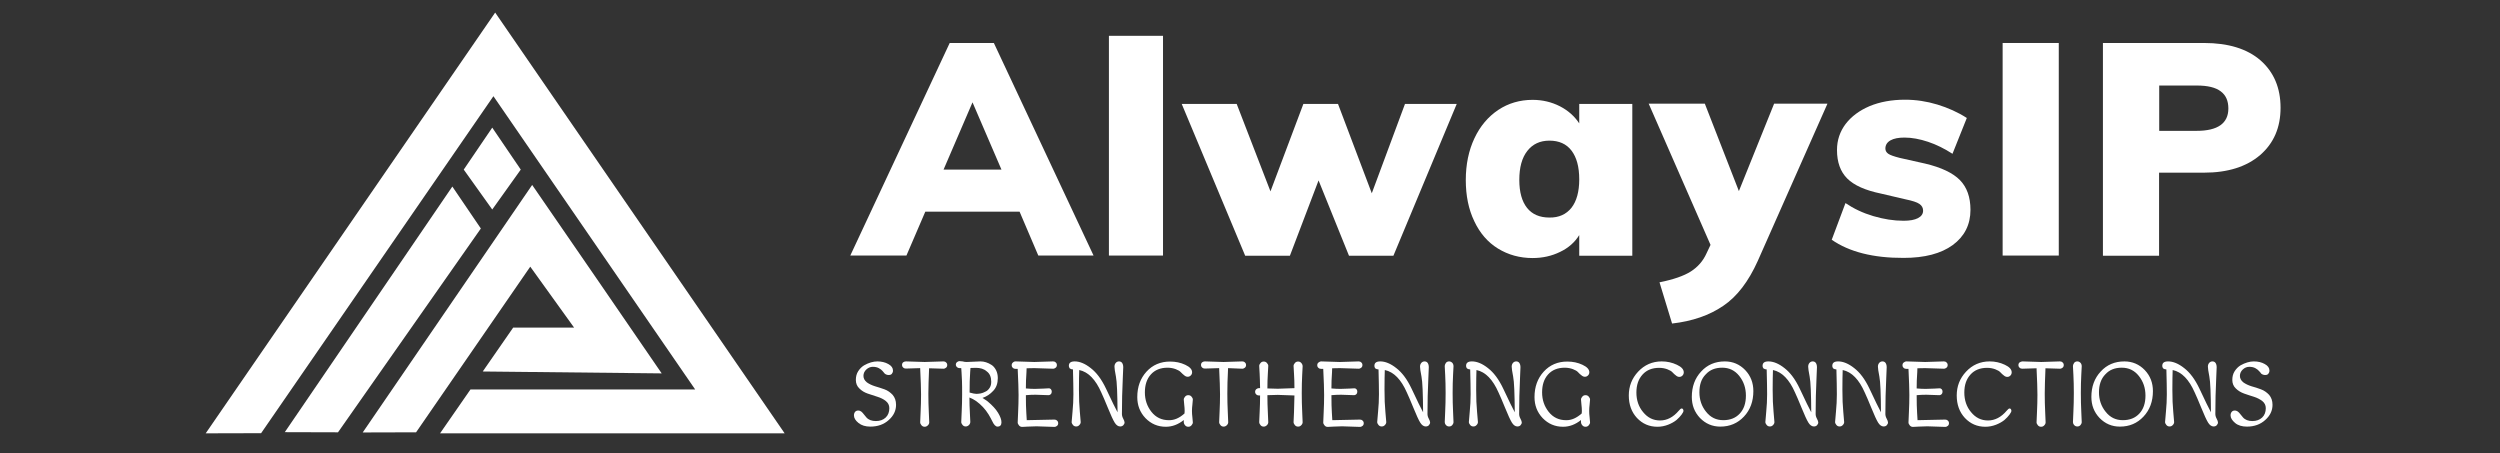 <?xml version="1.0" encoding="utf-8"?>
<!-- Generator: Adobe Illustrator 26.0.1, SVG Export Plug-In . SVG Version: 6.00 Build 0)  -->
<svg version="1.1" id="Layer_1" xmlns="http://www.w3.org/2000/svg" xmlns:xlink="http://www.w3.org/1999/xlink" x="0px" y="0px"
	 viewBox="0 0 171 31" style="enable-background:new 0 0 171 31;" xml:space="preserve">
<rect x="0" y="0" width="171" height="31" fill="#333333" stroke="none"/>
<style type="text/css">
	.st0{fill:#FFFFFF;}
</style>
<g>
	<path class="st0" d="M14.07,29.64c6.6-9.59,13.2-19.19,19.8-28.78c6.6,9.59,13.2,19.19,19.8,28.78c-7.86,0-15.71,0-23.57,0
		c0.69-1,1.39-2,2.08-3c5.12,0,10.25,0,15.37,0c-4.6-6.69-9.2-13.37-13.8-20.06c-5.3,7.68-10.59,15.37-15.89,23.05
		C16.59,29.64,15.33,29.64,14.07,29.64z M23.12,29.57c3.26-4.65,6.51-9.29,9.77-13.94c-0.65-0.96-1.3-1.91-1.95-2.87
		c-3.82,5.6-7.64,11.2-11.46,16.8C20.69,29.57,21.9,29.57,23.12,29.57z M31.72,11.6c0.65,0.91,1.3,1.82,1.95,2.73
		c0.65-0.91,1.3-1.82,1.95-2.73c-0.65-0.96-1.3-1.91-1.95-2.87C33.02,9.69,32.37,10.65,31.72,11.6z M28.46,29.57
		c2.6-3.78,5.21-7.55,7.81-11.33c1,1.39,2,2.78,3,4.17c-1.39,0-2.78,0-4.17,0c-0.69,1-1.39,2-2.08,3c4.08,0.04,8.16,0.09,12.24,0.13
		c-2.95-4.3-5.9-8.6-8.86-12.89c-3.86,5.64-7.73,11.29-11.59,16.93C26.03,29.57,27.24,29.57,28.46,29.57z"/>
	<g>
		<g>
			<path class="st0" d="M69.74,14.48h-6.45l-1.29,3h-3.84l6.8-14.54h3.02l6.82,14.54h-3.78L69.74,14.48z M68.5,11.6l-1.98-4.6
				l-1.98,4.6H68.5z"/>
			<path class="st0" d="M75.85,2.45h3.7v15.03h-3.7V2.45z"/>
			<path class="st0" d="M99.64,7.11l-4.33,10.38h-3.04l-2.08-5.15l-1.96,5.15h-3.06L80.83,7.11h3.76l2.31,5.98l2.25-5.98h2.37
				l2.31,6.11l2.27-6.11H99.64z"/>
			<path class="st0" d="M111.65,7.11v10.38h-3.63v-1.41c-0.3,0.49-0.74,0.88-1.31,1.15c-0.57,0.28-1.2,0.42-1.88,0.42
				c-0.88,0-1.67-0.22-2.37-0.65s-1.24-1.06-1.62-1.87c-0.39-0.81-0.58-1.75-0.58-2.81c0-1.08,0.2-2.03,0.59-2.86
				c0.39-0.83,0.94-1.48,1.63-1.94c0.69-0.46,1.48-0.69,2.35-0.69c0.68,0,1.3,0.15,1.87,0.44c0.56,0.29,1,0.68,1.32,1.17V7.11
				H111.65z M107.49,14.21c0.35-0.45,0.53-1.1,0.53-1.94c0-0.86-0.18-1.51-0.53-1.97c-0.35-0.46-0.86-0.68-1.51-0.68
				c-0.64,0-1.14,0.23-1.51,0.7c-0.37,0.47-0.55,1.13-0.55,1.99c0,0.83,0.18,1.47,0.53,1.91c0.35,0.44,0.86,0.66,1.53,0.66
				C106.63,14.89,107.13,14.66,107.49,14.21z"/>
			<path class="st0" d="M124.99,7.11l-4.76,10.74c-0.63,1.4-1.41,2.43-2.36,3.07c-0.95,0.65-2.11,1.05-3.5,1.21l-0.86-2.82
				c0.95-0.19,1.67-0.44,2.14-0.74s0.84-0.71,1.08-1.25l0.27-0.57l-4.23-9.66h3.84l2.33,5.98l2.41-5.98H124.99z"/>
			<path class="st0" d="M125.29,16.4l0.94-2.51c0.56,0.38,1.19,0.68,1.9,0.89c0.71,0.21,1.4,0.32,2.08,0.32
				c0.42,0,0.75-0.06,0.98-0.18s0.35-0.29,0.35-0.51c0-0.19-0.08-0.34-0.25-0.46c-0.17-0.12-0.49-0.22-0.97-0.32l-1.67-0.39
				c-1.06-0.22-1.83-0.56-2.3-1.03s-0.7-1.12-0.7-1.95c0-0.67,0.2-1.26,0.59-1.78c0.4-0.52,0.94-0.92,1.64-1.22
				c0.7-0.29,1.51-0.44,2.42-0.44c0.75,0,1.48,0.11,2.21,0.33c0.72,0.22,1.4,0.52,2.02,0.92l-0.98,2.45
				c-0.54-0.35-1.1-0.63-1.67-0.82c-0.57-0.19-1.11-0.29-1.61-0.29c-0.41,0-0.73,0.06-0.96,0.19s-0.35,0.32-0.35,0.56
				c0,0.15,0.07,0.27,0.2,0.36s0.39,0.18,0.78,0.28l1.74,0.39c1.1,0.26,1.9,0.64,2.38,1.13s0.72,1.17,0.72,2.03
				c0,1.02-0.41,1.82-1.21,2.41c-0.81,0.59-1.93,0.88-3.36,0.88C128.13,17.65,126.49,17.23,125.29,16.4z"/>
			<path class="st0" d="M136.98,2.94h3.84v14.54h-3.84V2.94z"/>
			<path class="st0" d="M143.84,2.94h6.92c1.66,0,2.95,0.4,3.86,1.19c0.91,0.8,1.37,1.88,1.37,3.24c0,1.35-0.46,2.42-1.39,3.23
				c-0.93,0.8-2.21,1.21-3.84,1.21h-3.08v5.68h-3.84V2.94z M150.25,8.95c1.44,0,2.17-0.51,2.17-1.53c0-0.52-0.17-0.91-0.52-1.17
				c-0.35-0.27-0.9-0.4-1.64-0.4h-2.57v3.1H150.25z"/>
		</g>
		<g>
			<path class="st0" d="M60.36,25.37c-0.06-0.07-0.14-0.13-0.25-0.19c-0.11-0.06-0.25-0.09-0.41-0.09s-0.31,0.06-0.44,0.18
				c-0.13,0.12-0.2,0.27-0.2,0.44s0.08,0.32,0.23,0.44c0.15,0.11,0.34,0.2,0.56,0.27s0.44,0.13,0.65,0.21
				c0.22,0.08,0.4,0.21,0.56,0.38c0.15,0.18,0.23,0.4,0.23,0.68c0,0.4-0.17,0.75-0.5,1.04c-0.33,0.3-0.75,0.45-1.26,0.45
				c-0.33,0-0.6-0.08-0.81-0.25s-0.31-0.34-0.31-0.52c0-0.1,0.03-0.18,0.08-0.24s0.12-0.09,0.21-0.09s0.15,0.03,0.21,0.07
				c0.06,0.05,0.12,0.11,0.17,0.18c0.05,0.07,0.11,0.14,0.18,0.22c0.15,0.17,0.37,0.25,0.65,0.25c0.28,0,0.5-0.08,0.67-0.24
				s0.25-0.38,0.25-0.64c0-0.2-0.08-0.36-0.24-0.49s-0.35-0.22-0.57-0.29c-0.22-0.07-0.44-0.14-0.67-0.22s-0.41-0.19-0.57-0.35
				c-0.16-0.15-0.24-0.35-0.24-0.58c0-0.23,0.05-0.43,0.16-0.6c0.11-0.17,0.24-0.3,0.4-0.4c0.32-0.18,0.63-0.27,0.91-0.27
				s0.54,0.06,0.75,0.18c0.22,0.12,0.32,0.27,0.32,0.45c0,0.09-0.03,0.16-0.08,0.22c-0.05,0.06-0.12,0.08-0.22,0.08
				c-0.09,0-0.18-0.03-0.26-0.09C60.48,25.5,60.41,25.44,60.36,25.37z"/>
			<path class="st0" d="M61.97,24.72l1.28,0.04l1.28-0.04c0.07,0,0.13,0.02,0.18,0.07c0.05,0.04,0.08,0.1,0.08,0.18
				c0,0.08-0.03,0.14-0.08,0.18c-0.05,0.04-0.11,0.07-0.18,0.07l-0.98-0.03c-0.03,0.73-0.05,1.31-0.05,1.74
				c0,0.43,0.01,0.85,0.03,1.25s0.03,0.64,0.03,0.71c0,0.07-0.03,0.14-0.09,0.2s-0.13,0.1-0.22,0.1c-0.09,0-0.16-0.03-0.22-0.1
				c-0.06-0.07-0.09-0.14-0.09-0.2c0-0.07,0.01-0.3,0.03-0.71S63,27.38,63,26.99c0-0.38-0.02-0.99-0.06-1.81l-0.98,0.03
				c-0.07,0-0.13-0.02-0.18-0.07c-0.05-0.04-0.08-0.1-0.08-0.18c0-0.08,0.03-0.14,0.08-0.18C61.84,24.74,61.9,24.72,61.97,24.72z"/>
			<path class="st0" d="M66.12,24.76l0.94-0.04c0.26,0,0.51,0.08,0.76,0.24c0.13,0.08,0.23,0.21,0.31,0.36
				c0.08,0.16,0.12,0.34,0.12,0.54c0,0.36-0.1,0.65-0.31,0.87c-0.21,0.23-0.45,0.39-0.74,0.49c0.12,0.07,0.24,0.15,0.36,0.24
				c0.32,0.27,0.56,0.53,0.71,0.78c0.15,0.25,0.23,0.46,0.23,0.65s-0.09,0.29-0.27,0.29c-0.13,0-0.25-0.13-0.37-0.39
				c-0.05-0.11-0.13-0.25-0.24-0.44c-0.11-0.18-0.24-0.35-0.38-0.5c-0.3-0.32-0.61-0.54-0.93-0.66c0,0.34,0.01,0.69,0.03,1.04
				c0.02,0.35,0.03,0.56,0.03,0.63s-0.03,0.15-0.09,0.21s-0.13,0.1-0.22,0.1s-0.16-0.03-0.22-0.1s-0.09-0.14-0.09-0.2
				c0-0.07,0.01-0.3,0.03-0.71s0.03-0.79,0.03-1.17c0-0.38,0-0.69-0.01-0.93c-0.01-0.24-0.02-0.44-0.03-0.59
				c-0.01-0.15-0.02-0.24-0.02-0.29h-0.11c-0.07,0-0.13-0.02-0.18-0.07c-0.05-0.04-0.08-0.1-0.08-0.17c0-0.07,0.03-0.13,0.08-0.17
				c0.05-0.04,0.11-0.07,0.16-0.07c0.05,0,0.12,0.01,0.22,0.02C65.94,24.75,66.03,24.76,66.12,24.76z M66.75,25.16l-0.37,0.01
				c0,0.05-0.01,0.14-0.02,0.28c-0.03,0.37-0.04,0.84-0.04,1.4c0.21,0.06,0.37,0.09,0.46,0.09s0.2-0.01,0.3-0.03
				c0.1-0.02,0.21-0.06,0.32-0.12c0.12-0.05,0.21-0.14,0.29-0.26c0.08-0.12,0.11-0.26,0.11-0.42c0-0.32-0.1-0.56-0.31-0.71
				C67.3,25.23,67.05,25.16,66.75,25.16z"/>
			<path class="st0" d="M69.47,24.72l1.28,0.04l1.28-0.04c0.07,0,0.13,0.02,0.18,0.07c0.05,0.04,0.08,0.1,0.08,0.18
				c0,0.08-0.03,0.14-0.08,0.18c-0.05,0.04-0.11,0.07-0.18,0.07l-1.28-0.04c-0.11,0-0.29,0-0.53,0.01c0,0.05,0,0.14-0.01,0.27
				c-0.03,0.39-0.04,0.76-0.04,1.11c0.22,0.02,0.43,0.03,0.62,0.03s0.39-0.01,0.59-0.02c0.2-0.01,0.32-0.02,0.37-0.02
				s0.09,0.02,0.13,0.06c0.04,0.04,0.06,0.1,0.06,0.17c0,0.07-0.02,0.12-0.06,0.17c-0.04,0.04-0.1,0.07-0.17,0.07l-0.88-0.03
				c-0.22,0-0.44,0.01-0.66,0.03c0,0.52,0.01,0.92,0.03,1.21c0.02,0.29,0.03,0.46,0.03,0.5l1.89-0.04c0.07,0,0.13,0.02,0.18,0.07
				c0.05,0.04,0.08,0.1,0.08,0.18s-0.03,0.14-0.08,0.18c-0.05,0.04-0.11,0.07-0.18,0.07l-1.22-0.04c-0.17,0-0.37,0.01-0.6,0.02
				s-0.36,0.02-0.38,0.02c-0.09,0-0.16-0.03-0.22-0.1s-0.09-0.14-0.09-0.2c0-0.07,0.01-0.3,0.03-0.71s0.03-0.79,0.03-1.17
				s-0.02-0.97-0.06-1.79h-0.15c-0.07,0-0.13-0.02-0.18-0.07c-0.05-0.04-0.08-0.1-0.08-0.18c0-0.08,0.03-0.14,0.08-0.18
				C69.34,24.74,69.4,24.72,69.47,24.72z"/>
			<path class="st0" d="M73.11,25.02c0-0.2,0.13-0.3,0.4-0.3c0.34,0,0.71,0.15,1.1,0.46c0.4,0.31,0.74,0.77,1.04,1.4
				c0.4,0.85,0.66,1.39,0.79,1.62c-0.01-1.28-0.04-2.09-0.11-2.44s-0.1-0.58-0.1-0.68c0-0.11,0.03-0.19,0.09-0.26
				c0.06-0.07,0.14-0.1,0.22-0.1s0.16,0.03,0.21,0.1s0.08,0.17,0.08,0.3s-0.01,0.38-0.03,0.73c-0.04,0.83-0.06,1.65-0.06,2.47
				c0,0.1,0.03,0.21,0.09,0.32c0.06,0.11,0.09,0.2,0.09,0.26s-0.03,0.12-0.08,0.18c-0.06,0.06-0.13,0.09-0.22,0.09
				c-0.14,0-0.27-0.09-0.38-0.27c-0.11-0.18-0.26-0.51-0.46-1c-0.2-0.49-0.35-0.84-0.45-1.05c-0.39-0.89-0.89-1.41-1.51-1.54
				c-0.01,0.28-0.02,0.72-0.02,1.33c0,0.61,0.02,1.12,0.06,1.52c0.04,0.4,0.06,0.64,0.06,0.71c0,0.07-0.03,0.14-0.09,0.2
				c-0.06,0.07-0.13,0.1-0.22,0.1c-0.09,0-0.16-0.03-0.22-0.1c-0.06-0.07-0.09-0.14-0.09-0.2c0-0.07,0.02-0.3,0.06-0.71
				c0.04-0.4,0.06-0.8,0.06-1.19s-0.01-0.96-0.03-1.7c-0.08,0-0.16-0.03-0.22-0.07C73.15,25.16,73.11,25.1,73.11,25.02z"/>
			<path class="st0" d="M81.02,28.28l0.01-0.17c0-0.13-0.01-0.28-0.03-0.44s-0.03-0.27-0.03-0.34c0-0.07,0.03-0.13,0.09-0.2
				c0.06-0.07,0.13-0.1,0.22-0.1c0.09,0,0.16,0.03,0.22,0.1s0.09,0.13,0.09,0.2c0,0.07-0.01,0.18-0.03,0.34s-0.03,0.31-0.03,0.44
				c0,0.13,0.01,0.28,0.03,0.44s0.03,0.27,0.03,0.34c0,0.07-0.03,0.13-0.09,0.2s-0.13,0.1-0.22,0.1c-0.09,0-0.16-0.03-0.22-0.1
				c-0.06-0.07-0.09-0.14-0.09-0.23v-0.13c-0.39,0.31-0.79,0.46-1.23,0.46c-0.55,0-1.01-0.2-1.39-0.59
				c-0.38-0.4-0.56-0.88-0.56-1.44c0-0.7,0.21-1.28,0.63-1.74c0.42-0.46,0.96-0.69,1.61-0.69c0.38,0,0.72,0.07,1.04,0.22
				c0.32,0.15,0.47,0.32,0.47,0.51c0,0.09-0.03,0.16-0.09,0.22c-0.06,0.06-0.13,0.09-0.21,0.09c-0.08,0-0.16-0.03-0.24-0.1
				s-0.16-0.13-0.23-0.21c-0.07-0.08-0.19-0.15-0.35-0.21c-0.16-0.06-0.35-0.1-0.56-0.1c-0.49,0-0.87,0.16-1.14,0.46
				c-0.28,0.31-0.41,0.72-0.41,1.23c0,0.51,0.15,0.95,0.45,1.33c0.3,0.38,0.7,0.57,1.19,0.57C80.32,28.75,80.68,28.59,81.02,28.28z"
				/>
			<path class="st0" d="M82.41,24.72l1.28,0.04l1.28-0.04c0.07,0,0.13,0.02,0.18,0.07c0.05,0.04,0.08,0.1,0.08,0.18
				c0,0.08-0.03,0.14-0.08,0.18c-0.05,0.04-0.11,0.07-0.18,0.07L84,25.18c-0.04,0.73-0.05,1.31-0.05,1.74
				c0,0.43,0.01,0.85,0.03,1.25c0.02,0.4,0.03,0.64,0.03,0.71c0,0.07-0.03,0.14-0.09,0.2s-0.13,0.1-0.22,0.1
				c-0.09,0-0.16-0.03-0.22-0.1s-0.09-0.14-0.09-0.2c0-0.07,0.01-0.3,0.03-0.71s0.03-0.8,0.03-1.18c0-0.38-0.02-0.99-0.06-1.81
				l-0.98,0.03c-0.07,0-0.13-0.02-0.18-0.07c-0.05-0.04-0.08-0.1-0.08-0.18c0-0.08,0.03-0.14,0.08-0.18
				C82.29,24.74,82.35,24.72,82.41,24.72z"/>
			<path class="st0" d="M88.54,27.05l-1.14-0.04c-0.24,0-0.48,0.01-0.71,0.02c0,0.39,0.01,0.78,0.03,1.17
				c0.02,0.39,0.03,0.61,0.03,0.68c0,0.07-0.03,0.14-0.09,0.2s-0.13,0.1-0.22,0.1s-0.16-0.03-0.22-0.1
				c-0.06-0.07-0.09-0.14-0.09-0.21s0.01-0.3,0.03-0.68c0.02-0.38,0.03-0.76,0.03-1.14h-0.08c-0.07,0-0.13-0.02-0.18-0.07
				c-0.05-0.04-0.08-0.11-0.08-0.18s0.03-0.14,0.08-0.18c0.05-0.04,0.11-0.07,0.18-0.07h0.08c0-0.36-0.02-0.68-0.03-0.98
				s-0.03-0.48-0.03-0.54c0-0.07,0.03-0.13,0.09-0.2c0.06-0.07,0.13-0.1,0.22-0.1s0.16,0.03,0.22,0.1c0.06,0.07,0.09,0.13,0.09,0.19
				c0,0.06-0.01,0.24-0.03,0.55c-0.02,0.31-0.03,0.64-0.03,1c0.23,0.01,0.47,0.02,0.71,0.02l1.14-0.04c0-0.36-0.01-0.68-0.03-0.98
				c-0.02-0.3-0.03-0.48-0.03-0.54c0-0.07,0.03-0.13,0.09-0.2c0.06-0.07,0.13-0.1,0.22-0.1s0.16,0.03,0.22,0.1
				c0.06,0.07,0.09,0.14,0.09,0.23c0,0.01-0.01,0.21-0.03,0.58c-0.02,0.38-0.03,0.79-0.03,1.25c0,0.45,0.01,0.88,0.03,1.28
				c0.02,0.4,0.03,0.64,0.03,0.71c0,0.07-0.03,0.14-0.09,0.2c-0.06,0.07-0.13,0.1-0.22,0.1s-0.16-0.03-0.22-0.1
				c-0.06-0.07-0.09-0.14-0.09-0.21s0.01-0.3,0.03-0.68C88.52,27.81,88.53,27.43,88.54,27.05z"/>
			<path class="st0" d="M90.37,24.72l1.28,0.04l1.28-0.04c0.07,0,0.13,0.02,0.18,0.07c0.05,0.04,0.08,0.1,0.08,0.18
				c0,0.08-0.03,0.14-0.08,0.18c-0.05,0.04-0.11,0.07-0.18,0.07l-1.28-0.04c-0.11,0-0.29,0-0.53,0.01c0,0.05,0,0.14-0.01,0.27
				c-0.03,0.39-0.04,0.76-0.04,1.11c0.22,0.02,0.43,0.03,0.62,0.03s0.39-0.01,0.59-0.02s0.32-0.02,0.37-0.02
				c0.04,0,0.09,0.02,0.13,0.06c0.04,0.04,0.06,0.1,0.06,0.17c0,0.07-0.02,0.12-0.06,0.17c-0.04,0.04-0.1,0.07-0.17,0.07l-0.88-0.03
				c-0.22,0-0.44,0.01-0.66,0.03c0,0.52,0.01,0.92,0.03,1.21c0.02,0.29,0.03,0.46,0.03,0.5l1.89-0.04c0.07,0,0.13,0.02,0.18,0.07
				c0.05,0.04,0.08,0.1,0.08,0.18s-0.03,0.14-0.08,0.18c-0.05,0.04-0.11,0.07-0.18,0.07l-1.22-0.04c-0.17,0-0.37,0.01-0.6,0.02
				c-0.23,0.01-0.36,0.02-0.38,0.02c-0.09,0-0.16-0.03-0.22-0.1s-0.09-0.14-0.09-0.2c0-0.07,0.01-0.3,0.03-0.71
				c0.02-0.4,0.03-0.79,0.03-1.17s-0.02-0.97-0.06-1.79h-0.15c-0.07,0-0.13-0.02-0.18-0.07c-0.05-0.04-0.08-0.1-0.08-0.18
				c0-0.08,0.03-0.14,0.08-0.18S90.3,24.72,90.37,24.72z"/>
			<path class="st0" d="M94.01,25.02c0-0.2,0.13-0.3,0.4-0.3c0.34,0,0.71,0.15,1.1,0.46c0.4,0.31,0.74,0.77,1.04,1.4
				c0.4,0.85,0.66,1.39,0.79,1.62c-0.01-1.28-0.04-2.09-0.11-2.44s-0.1-0.58-0.1-0.68c0-0.11,0.03-0.19,0.09-0.26s0.14-0.1,0.22-0.1
				s0.16,0.03,0.21,0.1c0.05,0.07,0.08,0.17,0.08,0.3s-0.01,0.38-0.03,0.73c-0.04,0.83-0.06,1.65-0.06,2.47
				c0,0.1,0.03,0.21,0.09,0.32s0.09,0.2,0.09,0.26s-0.03,0.12-0.08,0.18c-0.05,0.06-0.13,0.09-0.22,0.09
				c-0.14,0-0.27-0.09-0.38-0.27c-0.11-0.18-0.26-0.51-0.46-1s-0.35-0.84-0.45-1.05c-0.39-0.89-0.89-1.41-1.51-1.54
				c-0.01,0.28-0.02,0.72-0.02,1.33c0,0.61,0.02,1.12,0.06,1.52s0.06,0.64,0.06,0.71c0,0.07-0.03,0.14-0.09,0.2
				c-0.06,0.07-0.13,0.1-0.22,0.1s-0.16-0.03-0.22-0.1c-0.06-0.07-0.09-0.14-0.09-0.2c0-0.07,0.02-0.3,0.06-0.71
				c0.04-0.4,0.06-0.8,0.06-1.19s-0.01-0.96-0.03-1.7c-0.08,0-0.16-0.03-0.22-0.07C94.04,25.16,94.01,25.1,94.01,25.02z"/>
			<path class="st0" d="M99.39,25.64c-0.02,0.38-0.03,0.79-0.03,1.24c0,0.45,0.01,0.88,0.03,1.28c0.02,0.4,0.03,0.64,0.03,0.71
				c0,0.07-0.03,0.14-0.08,0.2c-0.06,0.07-0.13,0.1-0.22,0.1s-0.16-0.03-0.22-0.1c-0.06-0.07-0.08-0.14-0.08-0.2
				c0-0.07,0.01-0.3,0.03-0.71c0.02-0.4,0.03-0.83,0.03-1.28c0-0.45-0.01-0.87-0.03-1.24c-0.02-0.38-0.03-0.57-0.03-0.58
				c0-0.09,0.03-0.17,0.08-0.24c0.06-0.07,0.13-0.1,0.22-0.1s0.16,0.04,0.22,0.1c0.06,0.07,0.08,0.15,0.08,0.24
				C99.42,25.08,99.41,25.27,99.39,25.64z"/>
			<path class="st0" d="M100.28,25.02c0-0.2,0.13-0.3,0.4-0.3c0.34,0,0.71,0.15,1.1,0.46c0.4,0.31,0.74,0.77,1.04,1.4
				c0.4,0.85,0.66,1.39,0.79,1.62c-0.01-1.28-0.04-2.09-0.11-2.44s-0.1-0.58-0.1-0.68c0-0.11,0.03-0.19,0.09-0.26s0.14-0.1,0.22-0.1
				s0.16,0.03,0.21,0.1c0.05,0.07,0.08,0.17,0.08,0.3s-0.01,0.38-0.03,0.73c-0.04,0.83-0.06,1.65-0.06,2.47
				c0,0.1,0.03,0.21,0.09,0.32s0.09,0.2,0.09,0.26s-0.03,0.12-0.08,0.18c-0.05,0.06-0.13,0.09-0.22,0.09
				c-0.14,0-0.27-0.09-0.38-0.27c-0.11-0.18-0.26-0.51-0.46-1s-0.35-0.84-0.45-1.05c-0.39-0.89-0.89-1.41-1.51-1.54
				c-0.01,0.28-0.02,0.72-0.02,1.33c0,0.61,0.02,1.12,0.06,1.52s0.06,0.64,0.06,0.71c0,0.07-0.03,0.14-0.09,0.2
				c-0.06,0.07-0.13,0.1-0.22,0.1s-0.16-0.03-0.22-0.1c-0.06-0.07-0.09-0.14-0.09-0.2c0-0.07,0.02-0.3,0.06-0.71
				c0.04-0.4,0.06-0.8,0.06-1.19s-0.01-0.96-0.03-1.7c-0.08,0-0.16-0.03-0.22-0.07C100.31,25.16,100.28,25.1,100.28,25.02z"/>
			<path class="st0" d="M108.19,28.28l0.01-0.17c0-0.13-0.01-0.28-0.03-0.44c-0.02-0.16-0.03-0.27-0.03-0.34
				c0-0.07,0.03-0.13,0.09-0.2c0.06-0.07,0.13-0.1,0.22-0.1s0.16,0.03,0.22,0.1c0.06,0.07,0.09,0.13,0.09,0.2
				c0,0.07-0.01,0.18-0.03,0.34c-0.02,0.16-0.03,0.31-0.03,0.44c0,0.13,0.01,0.28,0.03,0.44c0.02,0.16,0.03,0.27,0.03,0.34
				c0,0.07-0.03,0.13-0.09,0.2c-0.06,0.07-0.13,0.1-0.22,0.1s-0.16-0.03-0.22-0.1c-0.06-0.07-0.09-0.14-0.09-0.23v-0.13
				c-0.39,0.31-0.79,0.46-1.23,0.46c-0.55,0-1.01-0.2-1.39-0.59c-0.38-0.4-0.56-0.88-0.56-1.44c0-0.7,0.21-1.28,0.63-1.74
				c0.42-0.46,0.96-0.69,1.61-0.69c0.38,0,0.72,0.07,1.04,0.22c0.32,0.15,0.47,0.32,0.47,0.51c0,0.09-0.03,0.16-0.09,0.22
				c-0.06,0.06-0.13,0.09-0.21,0.09c-0.08,0-0.16-0.03-0.24-0.1c-0.08-0.06-0.16-0.13-0.23-0.21s-0.19-0.15-0.35-0.21
				s-0.35-0.1-0.56-0.1c-0.49,0-0.87,0.16-1.14,0.46c-0.28,0.31-0.41,0.72-0.41,1.23c0,0.51,0.15,0.95,0.45,1.33
				c0.3,0.38,0.7,0.57,1.19,0.57C107.49,28.75,107.84,28.59,108.19,28.28z"/>
			<path class="st0" d="M113.66,24.72c0.38,0,0.72,0.08,1.04,0.23c0.32,0.15,0.47,0.32,0.47,0.52c0,0.08-0.03,0.16-0.09,0.22
				c-0.06,0.06-0.13,0.09-0.21,0.09c-0.08,0-0.16-0.03-0.24-0.1c-0.08-0.06-0.16-0.13-0.23-0.21s-0.19-0.15-0.35-0.21
				c-0.16-0.06-0.35-0.1-0.56-0.1c-0.48,0-0.86,0.15-1.14,0.46s-0.42,0.71-0.42,1.23c0,0.52,0.15,0.97,0.46,1.34
				c0.31,0.38,0.69,0.57,1.16,0.57c0.47,0,0.9-0.22,1.28-0.67c0.08-0.1,0.15-0.15,0.19-0.15c0.04,0,0.07,0.01,0.09,0.04
				c0.02,0.03,0.04,0.07,0.04,0.12c0,0.05-0.04,0.14-0.13,0.26c-0.09,0.12-0.2,0.24-0.35,0.37c-0.15,0.12-0.34,0.23-0.57,0.32
				s-0.48,0.14-0.73,0.14c-0.56,0-1.02-0.2-1.4-0.6c-0.37-0.4-0.56-0.91-0.56-1.54c0-0.63,0.21-1.17,0.64-1.63
				S113.02,24.72,113.66,24.72z"/>
			<path class="st0" d="M117.67,29.18c-0.55,0-1.01-0.2-1.39-0.59c-0.38-0.4-0.56-0.88-0.56-1.44c0-0.7,0.21-1.28,0.64-1.74
				c0.42-0.46,0.96-0.69,1.62-0.69c0.55,0,1.01,0.2,1.39,0.59c0.38,0.4,0.56,0.88,0.56,1.44c0,0.7-0.21,1.28-0.64,1.74
				S118.32,29.18,117.67,29.18z M116.24,26.83c0,0.51,0.15,0.96,0.46,1.34c0.3,0.38,0.69,0.57,1.17,0.57s0.85-0.15,1.13-0.45
				c0.28-0.3,0.42-0.71,0.42-1.23s-0.15-0.96-0.45-1.34c-0.3-0.38-0.69-0.57-1.17-0.57s-0.85,0.15-1.13,0.46
				C116.37,25.91,116.24,26.32,116.24,26.83z"/>
			<path class="st0" d="M120.56,25.02c0-0.2,0.13-0.3,0.4-0.3c0.34,0,0.71,0.15,1.1,0.46c0.4,0.31,0.74,0.77,1.04,1.4
				c0.4,0.85,0.66,1.39,0.79,1.62c-0.01-1.28-0.04-2.09-0.11-2.44s-0.1-0.58-0.1-0.68c0-0.11,0.03-0.19,0.09-0.26s0.14-0.1,0.22-0.1
				s0.16,0.03,0.21,0.1c0.05,0.07,0.08,0.17,0.08,0.3s-0.01,0.38-0.03,0.73c-0.04,0.83-0.06,1.65-0.06,2.47
				c0,0.1,0.03,0.21,0.09,0.32s0.09,0.2,0.09,0.26s-0.03,0.12-0.08,0.18c-0.05,0.06-0.13,0.09-0.22,0.09
				c-0.14,0-0.27-0.09-0.38-0.27c-0.11-0.18-0.26-0.51-0.46-1s-0.35-0.84-0.45-1.05c-0.39-0.89-0.89-1.41-1.51-1.54
				c-0.01,0.28-0.02,0.72-0.02,1.33c0,0.61,0.02,1.12,0.06,1.52s0.06,0.64,0.06,0.71c0,0.07-0.03,0.14-0.09,0.2
				c-0.06,0.07-0.13,0.1-0.22,0.1s-0.16-0.03-0.22-0.1c-0.06-0.07-0.09-0.14-0.09-0.2c0-0.07,0.02-0.3,0.06-0.71
				c0.04-0.4,0.06-0.8,0.06-1.19s-0.01-0.96-0.03-1.7c-0.08,0-0.16-0.03-0.22-0.07C120.59,25.16,120.56,25.1,120.56,25.02z"/>
			<path class="st0" d="M125.33,25.02c0-0.2,0.13-0.3,0.4-0.3c0.34,0,0.71,0.15,1.1,0.46c0.4,0.31,0.74,0.77,1.04,1.4
				c0.4,0.85,0.66,1.39,0.79,1.62c-0.01-1.28-0.04-2.09-0.11-2.44s-0.1-0.58-0.1-0.68c0-0.11,0.03-0.19,0.09-0.26s0.14-0.1,0.22-0.1
				s0.16,0.03,0.21,0.1c0.05,0.07,0.08,0.17,0.08,0.3s-0.01,0.38-0.03,0.73c-0.04,0.83-0.06,1.65-0.06,2.47
				c0,0.1,0.03,0.21,0.09,0.32s0.09,0.2,0.09,0.26s-0.03,0.12-0.08,0.18c-0.05,0.06-0.13,0.09-0.22,0.09
				c-0.14,0-0.27-0.09-0.38-0.27c-0.11-0.18-0.26-0.51-0.46-1s-0.35-0.84-0.45-1.05c-0.39-0.89-0.89-1.41-1.51-1.54
				c-0.01,0.28-0.02,0.72-0.02,1.33c0,0.61,0.02,1.12,0.06,1.52s0.06,0.64,0.06,0.71c0,0.07-0.03,0.14-0.09,0.2
				c-0.06,0.07-0.13,0.1-0.22,0.1s-0.16-0.03-0.22-0.1c-0.06-0.07-0.09-0.14-0.09-0.2c0-0.07,0.02-0.3,0.06-0.71
				c0.04-0.4,0.06-0.8,0.06-1.19s-0.01-0.96-0.03-1.7c-0.08,0-0.16-0.03-0.22-0.07C125.36,25.16,125.33,25.1,125.33,25.02z"/>
			<path class="st0" d="M130.4,24.72l1.28,0.04l1.28-0.04c0.07,0,0.13,0.02,0.18,0.07c0.05,0.04,0.08,0.1,0.08,0.18
				c0,0.08-0.03,0.14-0.08,0.18c-0.05,0.04-0.11,0.07-0.18,0.07l-1.28-0.04c-0.11,0-0.29,0-0.53,0.01c0,0.05,0,0.14-0.01,0.27
				c-0.03,0.39-0.04,0.76-0.04,1.11c0.22,0.02,0.43,0.03,0.62,0.03s0.39-0.01,0.59-0.02s0.32-0.02,0.37-0.02
				c0.04,0,0.09,0.02,0.13,0.06c0.04,0.04,0.06,0.1,0.06,0.17c0,0.07-0.02,0.12-0.06,0.17c-0.04,0.04-0.1,0.07-0.17,0.07l-0.88-0.03
				c-0.22,0-0.44,0.01-0.66,0.03c0,0.52,0.01,0.92,0.03,1.21c0.02,0.29,0.03,0.46,0.03,0.5l1.89-0.04c0.07,0,0.13,0.02,0.18,0.07
				c0.05,0.04,0.08,0.1,0.08,0.18s-0.03,0.14-0.08,0.18c-0.05,0.04-0.11,0.07-0.18,0.07l-1.22-0.04c-0.17,0-0.37,0.01-0.6,0.02
				c-0.23,0.01-0.36,0.02-0.38,0.02c-0.09,0-0.16-0.03-0.22-0.1s-0.09-0.14-0.09-0.2c0-0.07,0.01-0.3,0.03-0.71
				c0.02-0.4,0.03-0.79,0.03-1.17s-0.02-0.97-0.06-1.79h-0.15c-0.07,0-0.13-0.02-0.18-0.07c-0.05-0.04-0.08-0.1-0.08-0.18
				c0-0.08,0.03-0.14,0.08-0.18S130.33,24.72,130.4,24.72z"/>
			<path class="st0" d="M136.09,24.72c0.38,0,0.72,0.08,1.04,0.23c0.32,0.15,0.47,0.32,0.47,0.52c0,0.08-0.03,0.16-0.09,0.22
				c-0.06,0.06-0.13,0.09-0.21,0.09c-0.08,0-0.16-0.03-0.24-0.1c-0.08-0.06-0.16-0.13-0.23-0.21s-0.19-0.15-0.35-0.21
				c-0.16-0.06-0.35-0.1-0.56-0.1c-0.48,0-0.86,0.15-1.14,0.46s-0.42,0.71-0.42,1.23c0,0.52,0.15,0.97,0.46,1.34
				c0.31,0.38,0.69,0.57,1.16,0.57c0.47,0,0.9-0.22,1.28-0.67c0.08-0.1,0.15-0.15,0.19-0.15c0.04,0,0.07,0.01,0.09,0.04
				c0.02,0.03,0.04,0.07,0.04,0.12c0,0.05-0.04,0.14-0.13,0.26c-0.09,0.12-0.2,0.24-0.35,0.37c-0.15,0.12-0.34,0.23-0.57,0.32
				s-0.48,0.14-0.73,0.14c-0.56,0-1.02-0.2-1.4-0.6c-0.37-0.4-0.56-0.91-0.56-1.54c0-0.63,0.21-1.17,0.64-1.63
				S135.45,24.72,136.09,24.72z"/>
			<path class="st0" d="M138.34,24.72l1.28,0.04l1.28-0.04c0.07,0,0.13,0.02,0.18,0.07c0.05,0.04,0.08,0.1,0.08,0.18
				c0,0.08-0.03,0.14-0.08,0.18c-0.05,0.04-0.11,0.07-0.18,0.07l-0.99-0.03c-0.03,0.73-0.05,1.31-0.05,1.74
				c0,0.43,0.01,0.85,0.03,1.25c0.02,0.4,0.03,0.64,0.03,0.71c0,0.07-0.03,0.14-0.09,0.2c-0.06,0.07-0.13,0.1-0.22,0.1
				s-0.16-0.03-0.22-0.1c-0.06-0.07-0.09-0.14-0.09-0.2c0-0.07,0.01-0.3,0.03-0.71c0.02-0.4,0.03-0.8,0.03-1.18
				c0-0.38-0.02-0.99-0.06-1.81l-0.98,0.03c-0.07,0-0.13-0.02-0.18-0.07c-0.05-0.04-0.08-0.1-0.08-0.18c0-0.08,0.03-0.14,0.08-0.18
				S138.28,24.72,138.34,24.72z"/>
			<path class="st0" d="M142.36,25.64c-0.02,0.38-0.03,0.79-0.03,1.24c0,0.45,0.01,0.88,0.03,1.28c0.02,0.4,0.03,0.64,0.03,0.71
				c0,0.07-0.03,0.14-0.08,0.2c-0.06,0.07-0.13,0.1-0.22,0.1s-0.16-0.03-0.22-0.1c-0.06-0.07-0.08-0.14-0.08-0.2
				c0-0.07,0.01-0.3,0.03-0.71c0.02-0.4,0.03-0.83,0.03-1.28c0-0.45-0.01-0.87-0.03-1.24c-0.02-0.38-0.03-0.57-0.03-0.58
				c0-0.09,0.03-0.17,0.08-0.24c0.06-0.07,0.13-0.1,0.22-0.1s0.16,0.04,0.22,0.1c0.06,0.07,0.08,0.15,0.08,0.24
				C142.39,25.08,142.38,25.27,142.36,25.64z"/>
			<path class="st0" d="M145,29.18c-0.55,0-1.01-0.2-1.39-0.59c-0.38-0.4-0.56-0.88-0.56-1.44c0-0.7,0.21-1.28,0.64-1.74
				c0.42-0.46,0.96-0.69,1.62-0.69c0.55,0,1.01,0.2,1.39,0.59c0.38,0.4,0.56,0.88,0.56,1.44c0,0.7-0.21,1.28-0.64,1.74
				S145.66,29.18,145,29.18z M143.57,26.83c0,0.51,0.15,0.96,0.46,1.34c0.3,0.38,0.69,0.57,1.17,0.57s0.85-0.15,1.13-0.45
				c0.28-0.3,0.42-0.71,0.42-1.23s-0.15-0.96-0.45-1.34c-0.3-0.38-0.69-0.57-1.17-0.57s-0.85,0.15-1.13,0.46
				C143.71,25.91,143.57,26.32,143.57,26.83z"/>
			<path class="st0" d="M147.9,25.02c0-0.2,0.13-0.3,0.4-0.3c0.34,0,0.71,0.15,1.1,0.46c0.4,0.31,0.74,0.77,1.04,1.4
				c0.4,0.85,0.66,1.39,0.79,1.62c-0.01-1.28-0.04-2.09-0.11-2.44s-0.1-0.58-0.1-0.68c0-0.11,0.03-0.19,0.09-0.26s0.14-0.1,0.22-0.1
				s0.16,0.03,0.21,0.1c0.05,0.07,0.08,0.17,0.08,0.3s-0.01,0.38-0.03,0.73c-0.04,0.83-0.06,1.65-0.06,2.47
				c0,0.1,0.03,0.21,0.09,0.32s0.09,0.2,0.09,0.26s-0.03,0.12-0.08,0.18c-0.05,0.06-0.13,0.09-0.22,0.09
				c-0.14,0-0.27-0.09-0.38-0.27c-0.11-0.18-0.26-0.51-0.46-1s-0.35-0.84-0.45-1.05c-0.39-0.89-0.89-1.41-1.51-1.54
				c-0.01,0.28-0.02,0.72-0.02,1.33c0,0.61,0.02,1.12,0.06,1.52s0.06,0.64,0.06,0.71c0,0.07-0.03,0.14-0.09,0.2
				c-0.06,0.07-0.13,0.1-0.22,0.1s-0.16-0.03-0.22-0.1c-0.06-0.07-0.09-0.14-0.09-0.2c0-0.07,0.02-0.3,0.06-0.71
				c0.04-0.4,0.06-0.8,0.06-1.19s-0.01-0.96-0.03-1.7c-0.08,0-0.16-0.03-0.22-0.07C147.93,25.16,147.9,25.1,147.9,25.02z"/>
			<path class="st0" d="M154.51,25.37c-0.06-0.07-0.14-0.13-0.25-0.19c-0.11-0.06-0.25-0.09-0.41-0.09s-0.31,0.06-0.44,0.18
				c-0.13,0.12-0.2,0.27-0.2,0.44s0.08,0.32,0.23,0.44c0.15,0.11,0.34,0.2,0.56,0.27c0.22,0.06,0.44,0.13,0.65,0.21
				c0.22,0.08,0.4,0.21,0.56,0.38c0.15,0.18,0.23,0.4,0.23,0.68c0,0.4-0.17,0.75-0.5,1.04c-0.33,0.3-0.75,0.45-1.25,0.45
				c-0.33,0-0.61-0.08-0.81-0.25s-0.31-0.34-0.31-0.52c0-0.1,0.03-0.18,0.08-0.24s0.12-0.09,0.21-0.09c0.08,0,0.15,0.03,0.21,0.07
				c0.06,0.05,0.12,0.11,0.17,0.18s0.11,0.14,0.18,0.22c0.15,0.17,0.37,0.25,0.64,0.25s0.5-0.08,0.67-0.24
				c0.17-0.16,0.25-0.38,0.25-0.64c0-0.2-0.08-0.36-0.24-0.49c-0.16-0.12-0.35-0.22-0.57-0.29c-0.22-0.07-0.45-0.14-0.67-0.22
				c-0.22-0.08-0.41-0.19-0.57-0.35c-0.16-0.15-0.24-0.35-0.24-0.58c0-0.23,0.05-0.43,0.16-0.6c0.11-0.17,0.24-0.3,0.4-0.4
				c0.32-0.18,0.63-0.27,0.91-0.27c0.29,0,0.54,0.06,0.75,0.18c0.22,0.12,0.32,0.27,0.32,0.45c0,0.09-0.03,0.16-0.08,0.22
				c-0.05,0.06-0.12,0.08-0.22,0.08c-0.09,0-0.18-0.03-0.26-0.09C154.64,25.5,154.57,25.44,154.51,25.37z"/>
		</g>
	</g>
</g>
</svg>
